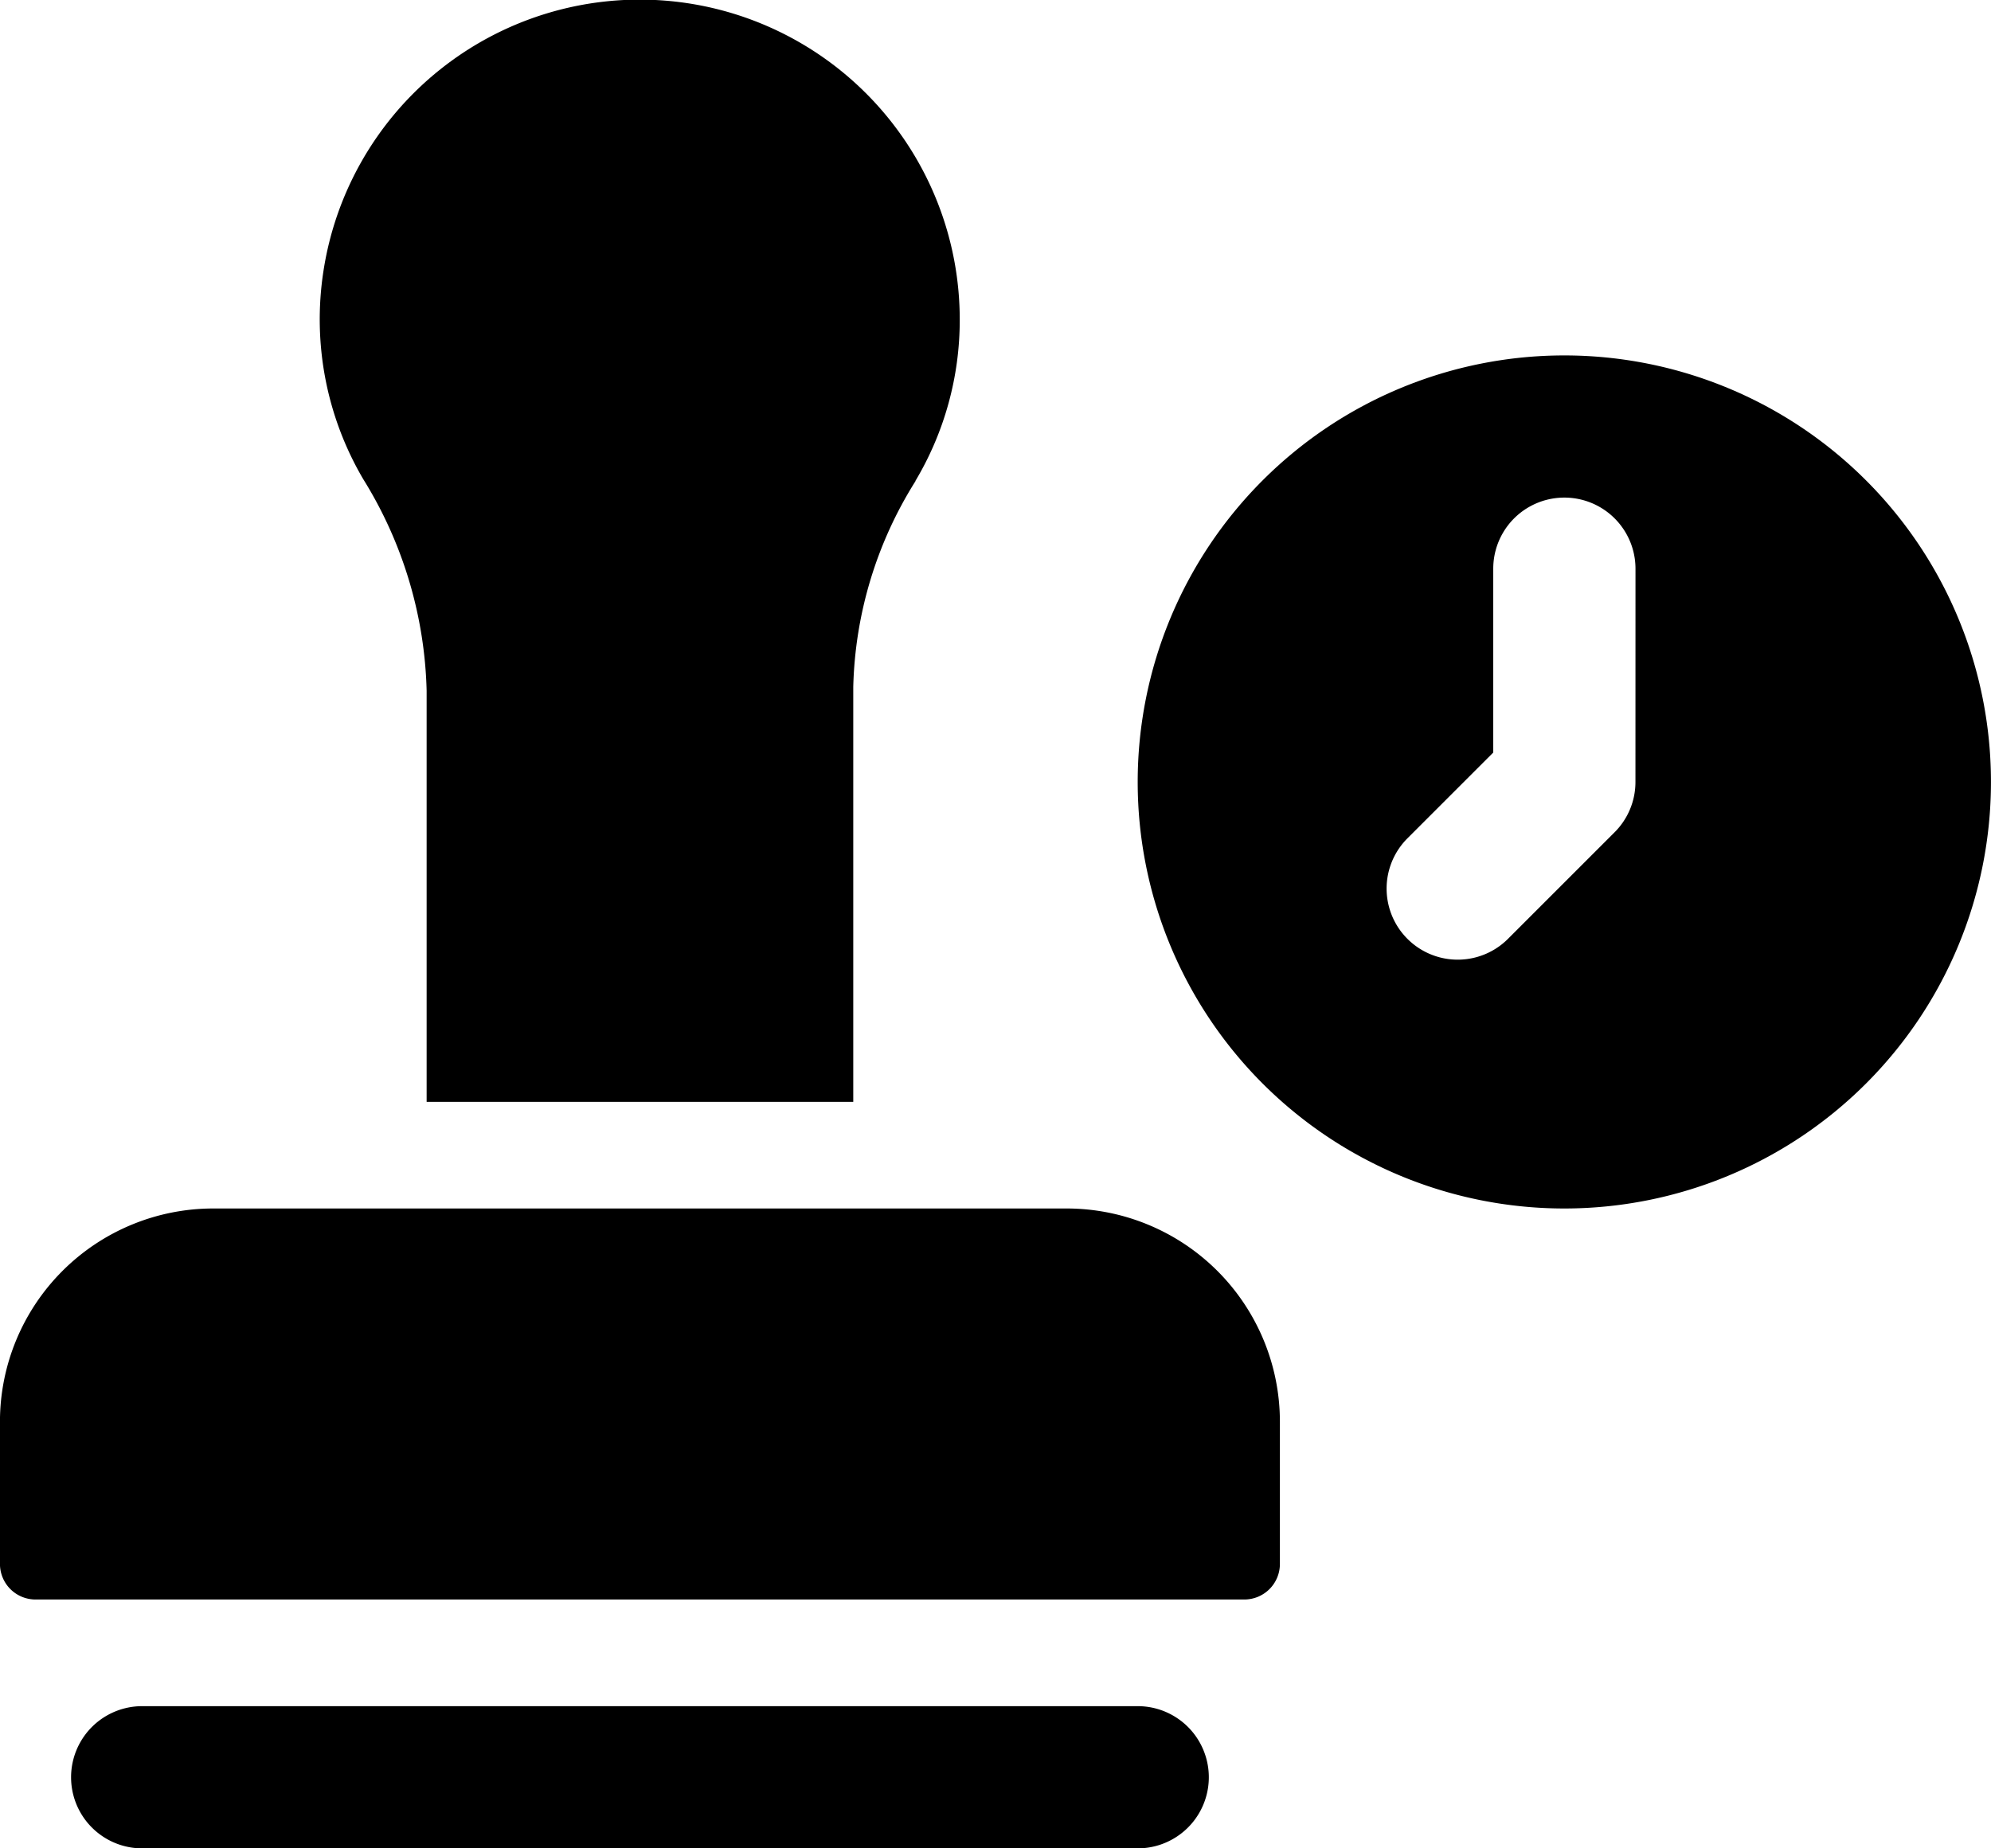 <svg xmlns="http://www.w3.org/2000/svg" width="50" height="46.429" viewBox="0 0 50 46.429">
  <g id="noun-timestamp-4338305" transform="translate(-114.802 -61.601)">
    <path id="Path_14110" data-name="Path 14110" d="M158.385,468.37h-25a1.786,1.786,0,1,1,0-3.572h25a1.786,1.786,0,0,1,0,3.572Z" transform="translate(-15.012 -360.34)"/>
    <path id="Path_14111" data-name="Path 14111" d="M205.358,73.683a10.162,10.162,0,0,0-1.565,5.173V89.279H193.079V78.95a10.555,10.555,0,0,0-1.592-5.313,7.923,7.923,0,0,1-1-5.222,8.036,8.036,0,0,1,15.98,1.221,7.881,7.881,0,0,1-1.114,4.047Z" transform="translate(-67.563 0)"/>
    <path id="Path_14112" data-name="Path 14112" d="M146.052,357.019H115.694a.893.893,0,0,1-.893-.893v-3.572a5.357,5.357,0,0,1,5.357-5.357h21.429a5.357,5.357,0,0,1,5.357,5.357v3.572a.893.893,0,0,1-.893.893Z" transform="translate(0 -255.24)"/>
    <path id="Path_14113" data-name="Path 14113" d="M394.314,145.6a10.714,10.714,0,1,0,10.714,10.714A10.714,10.714,0,0,0,394.314,145.6Zm1.786,10.714a1.783,1.783,0,0,1-.523,1.263l-2.678,2.678a1.785,1.785,0,0,1-2.525-2.525l2.155-2.155v-4.618a1.786,1.786,0,0,1,3.572,0Z" transform="translate(-240.227 -75.071)"/>
  </g>
</svg>
